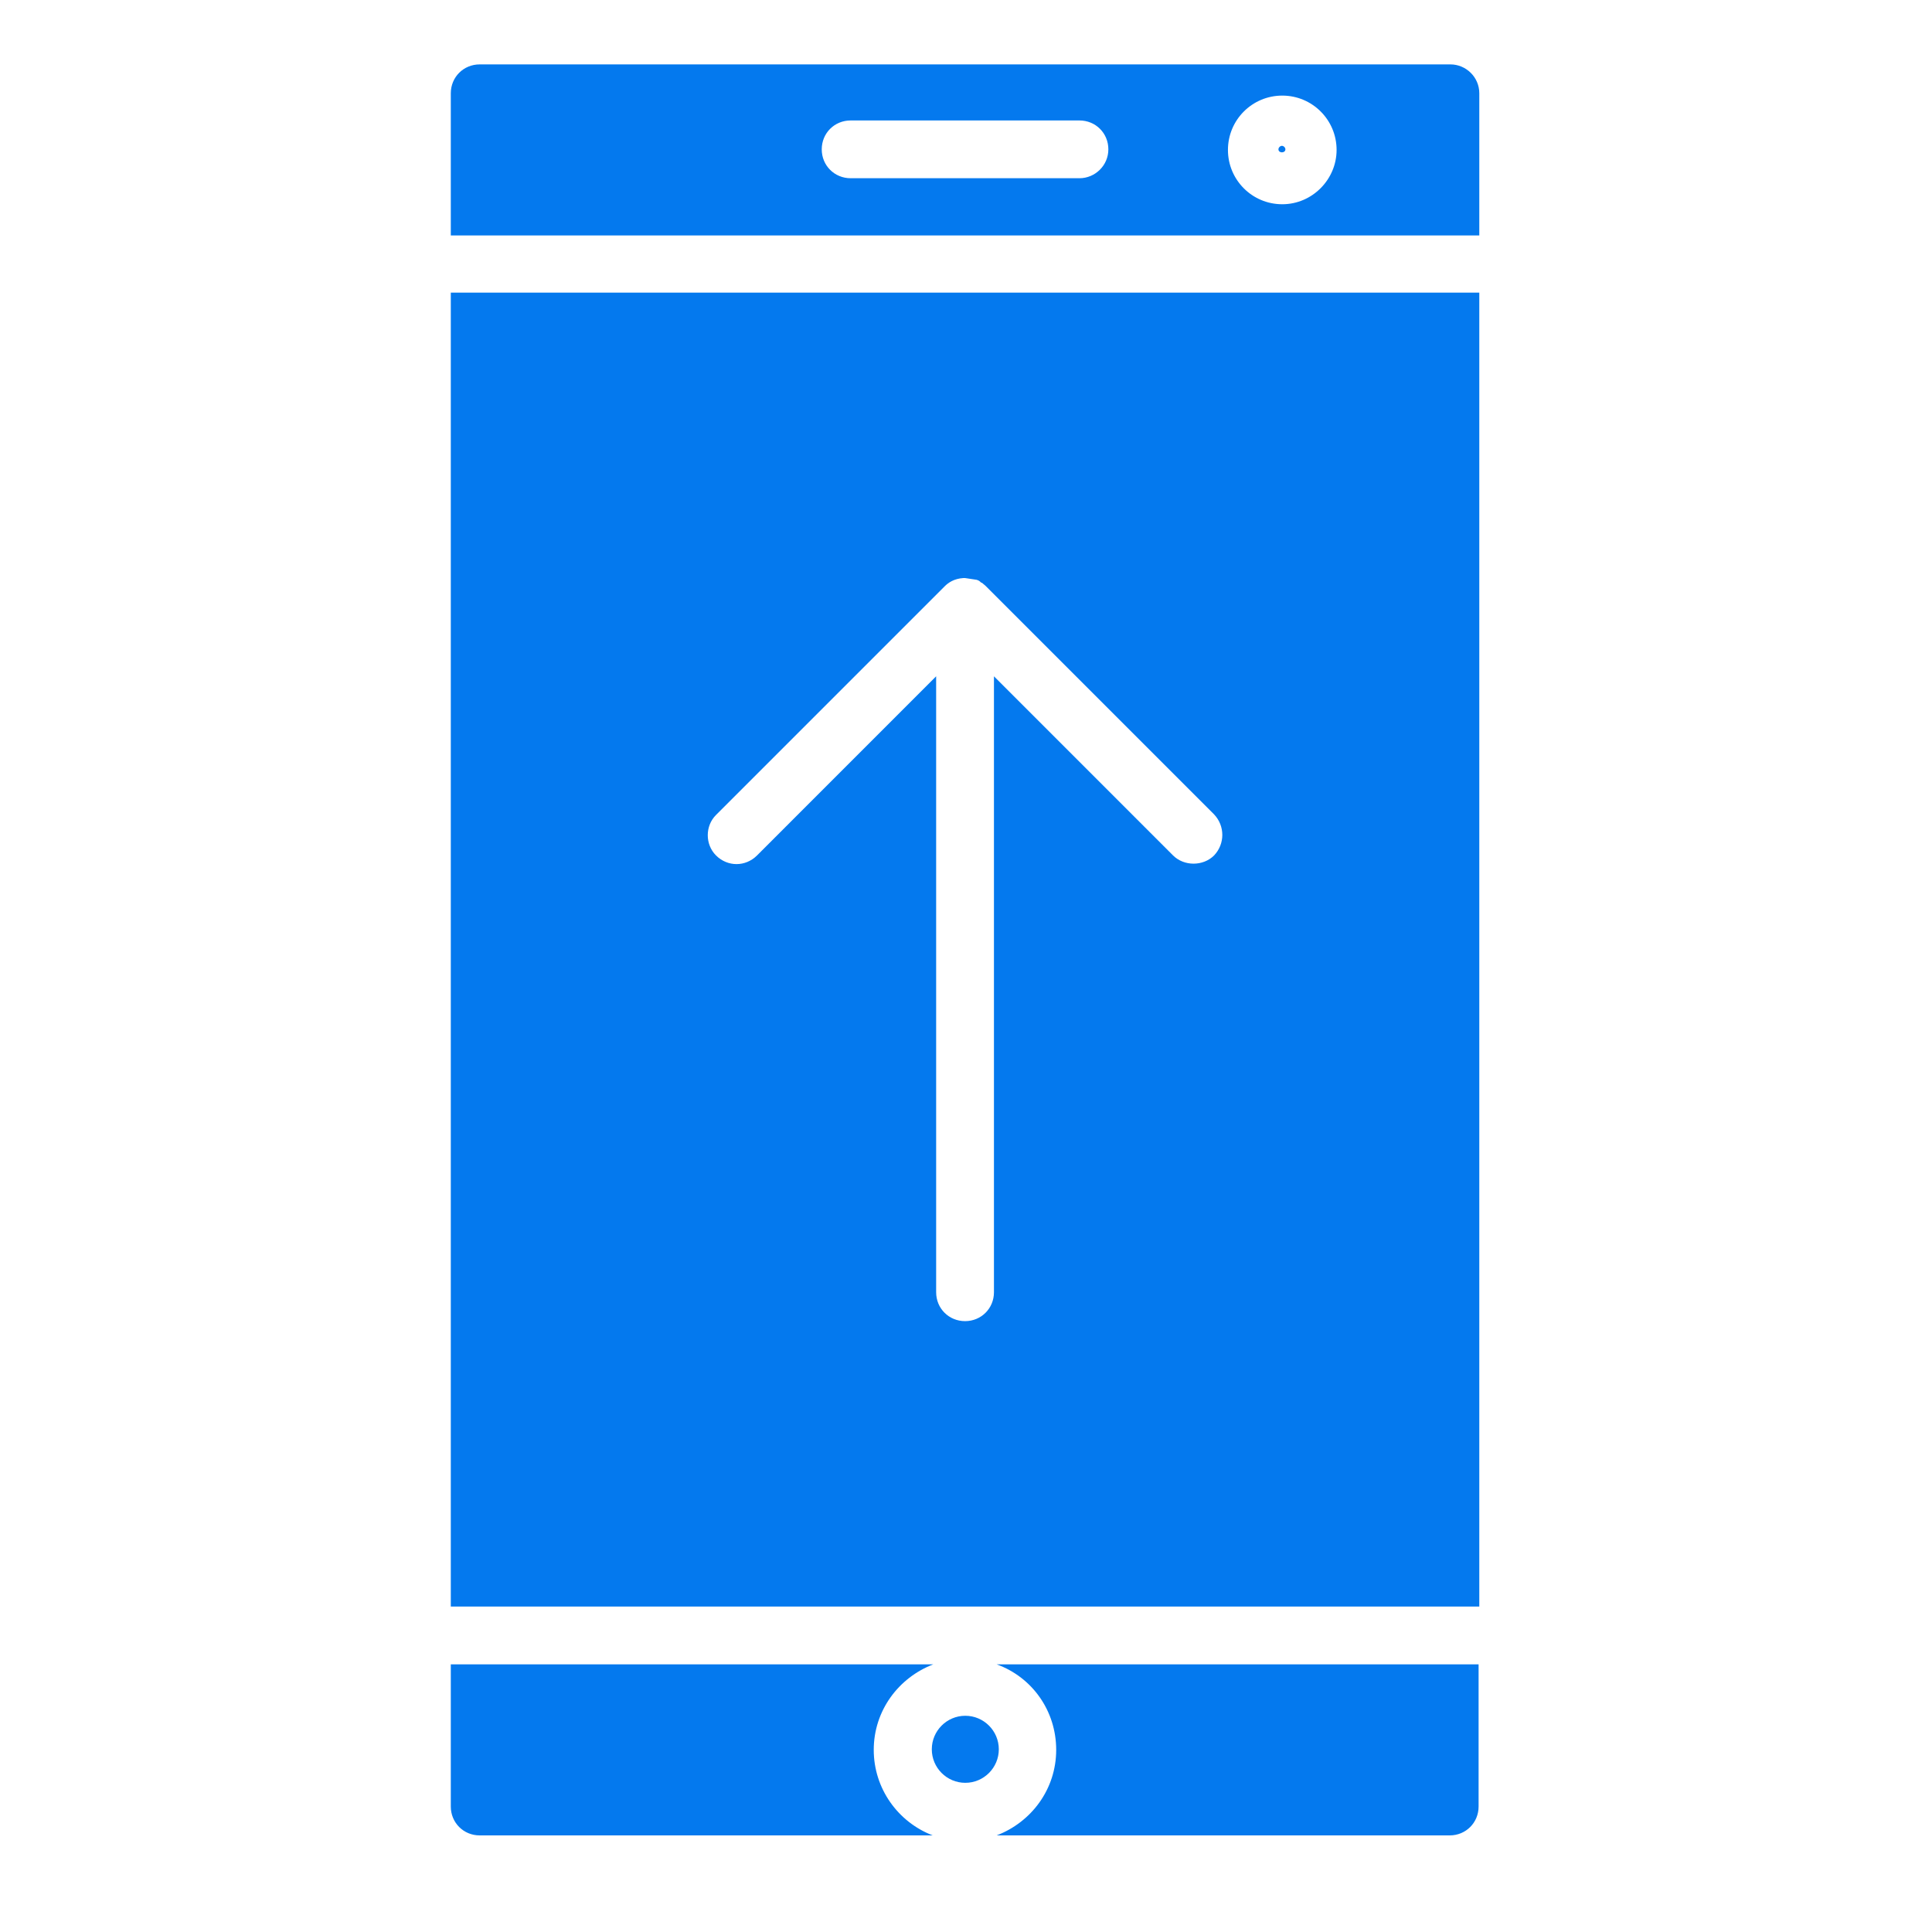 <svg width="60" height="60" viewBox="0 0 60 60" fill="none" xmlns="http://www.w3.org/2000/svg">
<path d="M32.801 54.344C32.801 55.565 32.03 56.587 30.953 57H45.022C45.524 57 45.919 56.605 45.919 56.103V51.688H30.953C32.048 52.083 32.801 53.124 32.801 54.344Z" fill="#0479EE"/>
<path d="M29.978 53.285C29.404 53.285 28.938 53.752 28.938 54.326C28.938 54.9 29.404 55.367 29.978 55.367C30.552 55.367 31.019 54.9 31.019 54.326C31.019 53.752 30.552 53.285 29.978 53.285Z" fill="#0479EE"/>
<path d="M14 49.893H45.941V9.088H14V49.893ZM22.236 25.31L29.342 18.204C29.45 18.096 29.63 17.97 29.917 17.952H29.971L30.329 18.006C30.401 18.024 30.437 18.06 30.473 18.096H30.491L30.599 18.186L37.705 25.292C38.045 25.651 38.045 26.207 37.705 26.566C37.364 26.907 36.771 26.907 36.43 26.566L30.868 21.003V40.132C30.868 40.634 30.473 41.029 29.971 41.029C29.468 41.029 29.073 40.634 29.073 40.132V21.003L23.511 26.566C23.152 26.925 22.595 26.925 22.236 26.566C21.895 26.225 21.895 25.651 22.236 25.31Z" fill="#0479EE"/>
<path d="M39.703 4.637C39.703 4.763 39.919 4.763 39.919 4.637C39.919 4.583 39.865 4.529 39.811 4.529C39.757 4.529 39.703 4.583 39.703 4.637Z" fill="#0479EE"/>
<path d="M27.135 54.344C27.135 53.124 27.907 52.101 28.983 51.688H14V56.103C14 56.605 14.395 57 14.897 57H28.966C27.889 56.587 27.135 55.547 27.135 54.344Z" fill="#0479EE"/>
<path d="M45.044 2H14.897C14.395 2 14 2.395 14 2.897V7.312H45.941V2.897C45.941 2.395 45.528 2 45.044 2ZM33.523 5.535H26.418C25.915 5.535 25.52 5.14 25.52 4.638C25.52 4.135 25.915 3.741 26.418 3.741H33.523C34.026 3.741 34.421 4.135 34.421 4.638C34.421 5.14 34.008 5.535 33.523 5.535ZM39.822 6.343C38.889 6.343 38.135 5.589 38.135 4.656C38.135 3.723 38.889 2.969 39.822 2.969C40.755 2.969 41.509 3.723 41.509 4.656C41.509 5.571 40.755 6.343 39.822 6.343Z" fill="#0479EE"/>
</svg>

